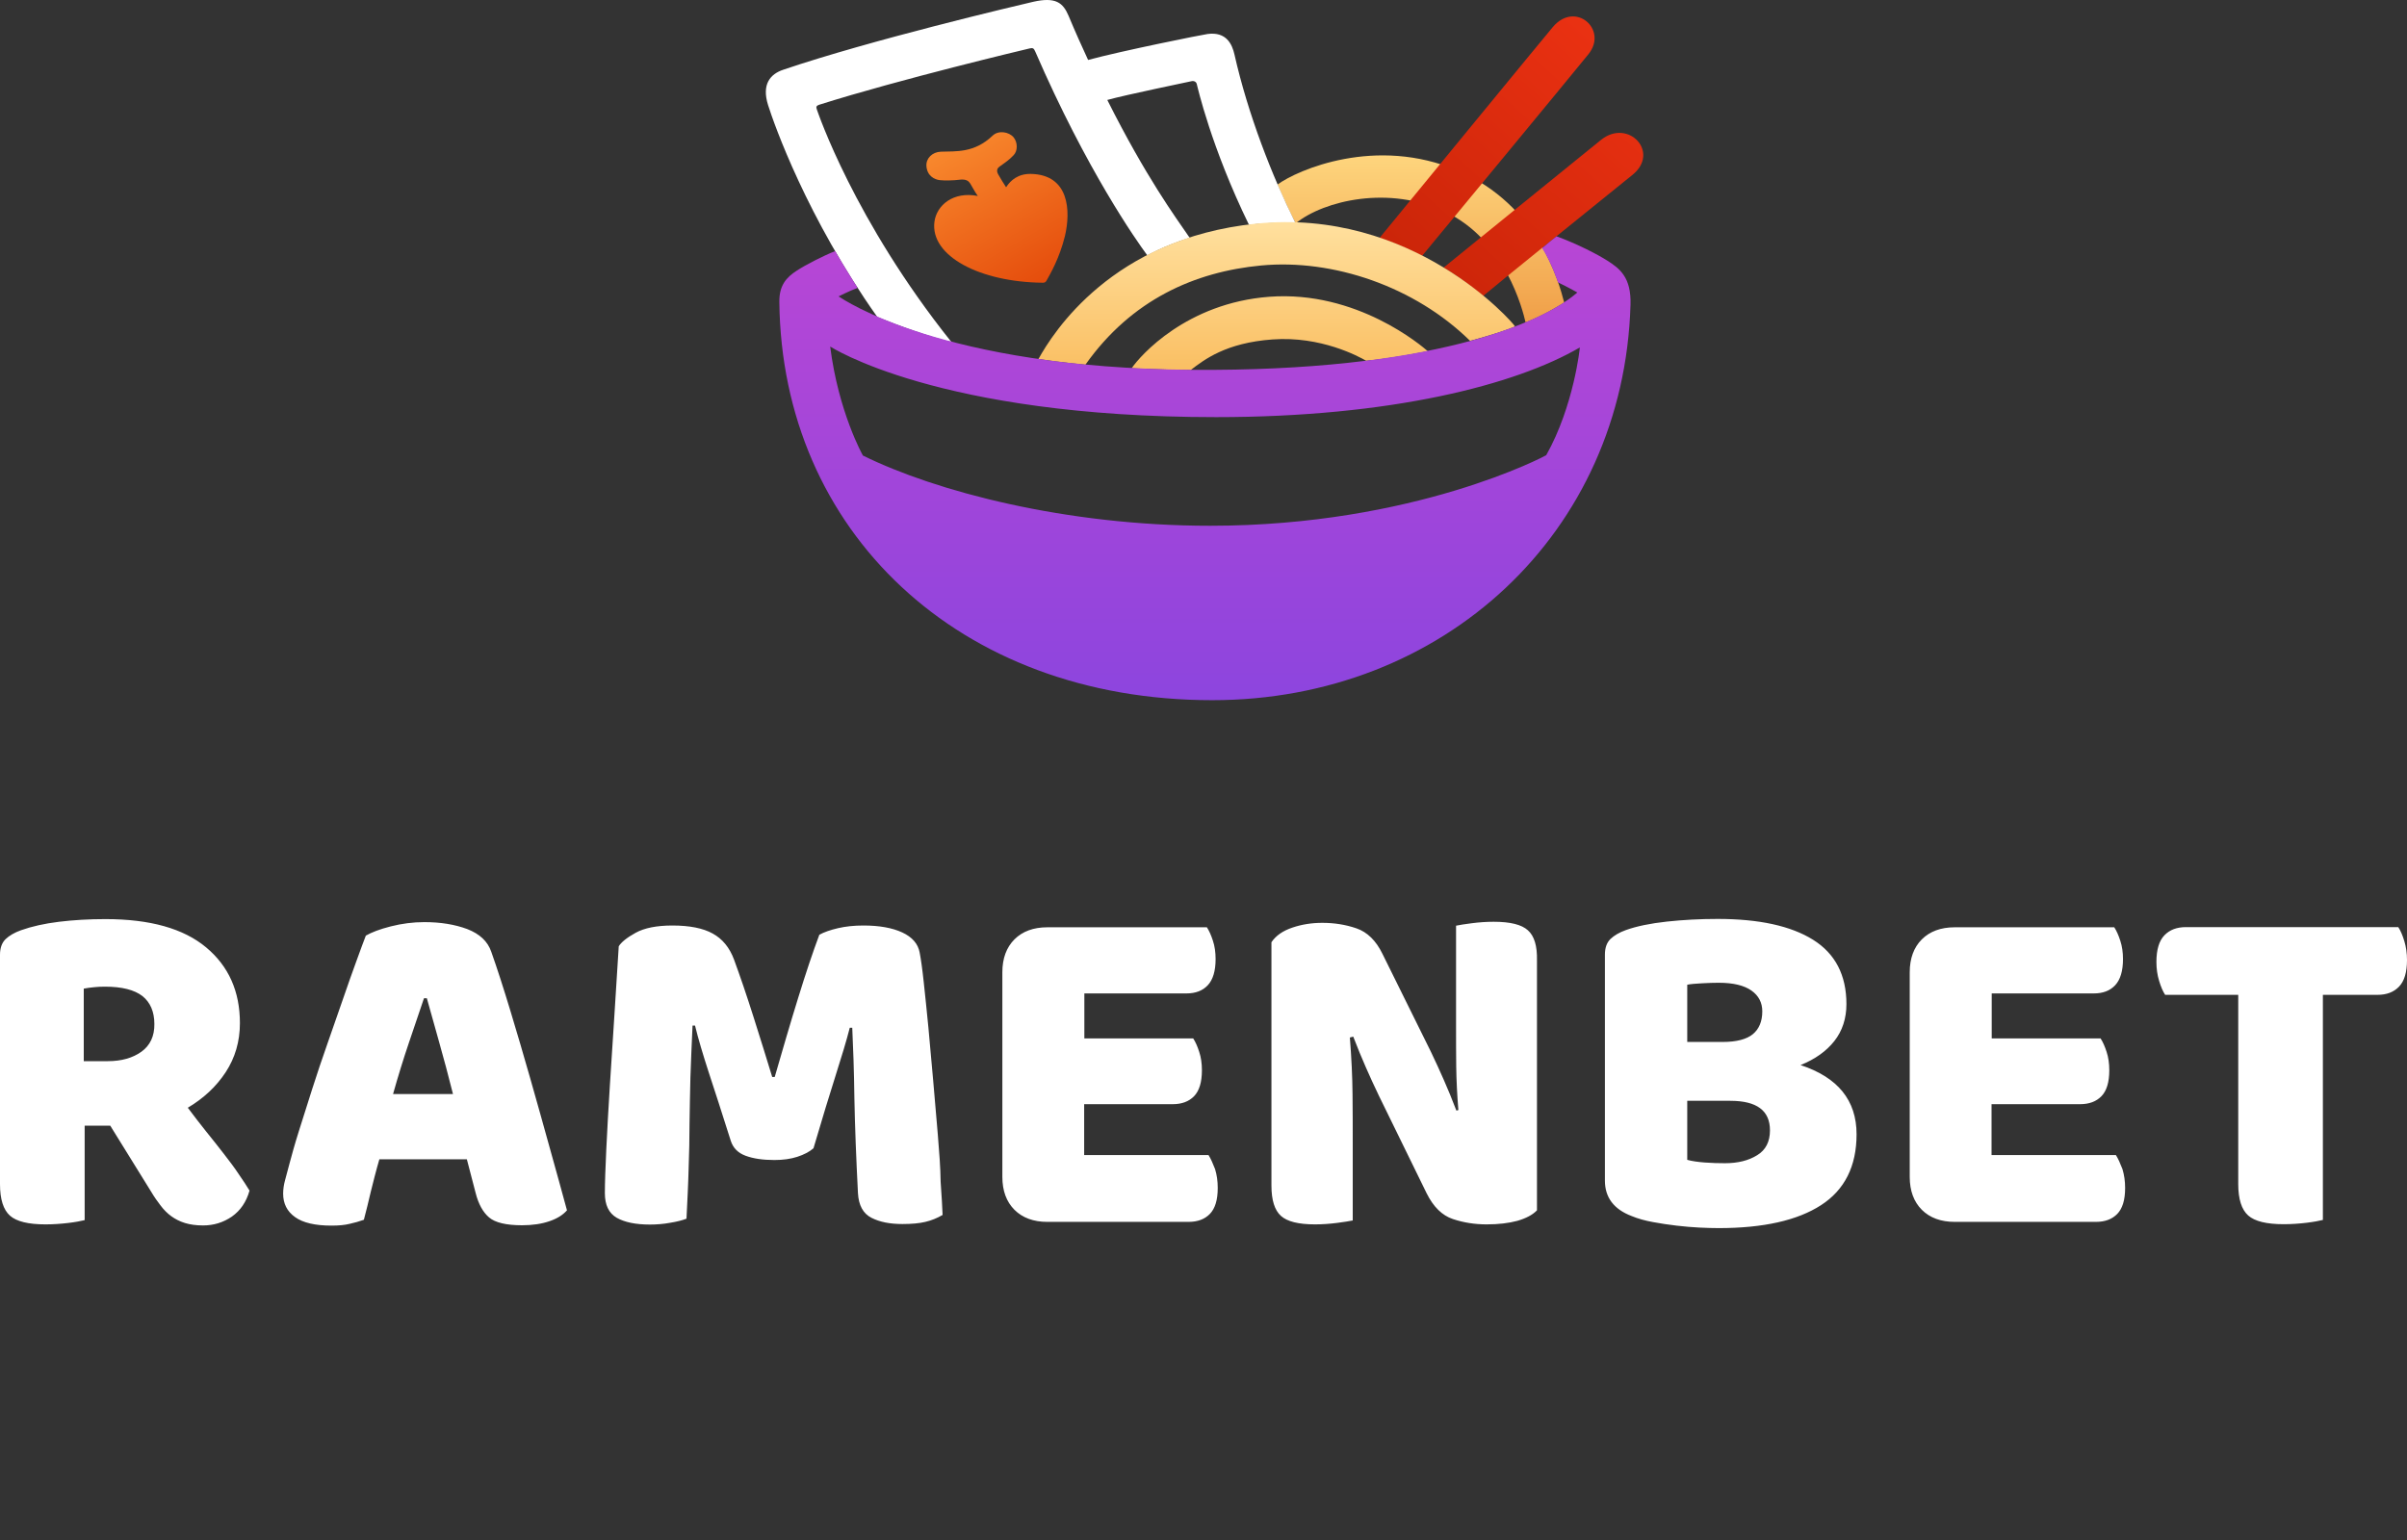 <svg width="150" height="96" viewBox="0 0 150 96" fill="none" xmlns="http://www.w3.org/2000/svg">
<rect x="0" y="0" width="150" height="96" fill="#333333" stroke="none"/>
<path fill-rule="evenodd" clip-rule="evenodd" d="M13.965 71.947C13.621 71.503 13.255 71.038 12.868 70.561C12.48 70.074 12.092 69.575 11.704 69.054C12.69 68.467 13.477 67.735 14.065 66.838C14.652 65.94 14.951 64.92 14.951 63.778C14.951 61.806 14.253 60.232 12.845 59.057C11.438 57.882 9.354 57.295 6.572 57.295C5.553 57.295 4.588 57.35 3.68 57.461C2.771 57.572 1.984 57.749 1.297 57.993C0.898 58.137 0.576 58.325 0.344 58.547C0.111 58.78 0 59.101 0 59.523V73.82C0 74.762 0.211 75.416 0.621 75.782C1.031 76.147 1.773 76.325 2.837 76.325C3.325 76.325 3.79 76.291 4.256 76.236C4.722 76.181 5.054 76.114 5.276 76.059V70.174H6.872L9.432 74.308C9.609 74.607 9.809 74.895 10.008 75.15C10.208 75.416 10.429 75.638 10.673 75.815C10.917 75.992 11.194 76.136 11.515 76.236C11.837 76.336 12.214 76.391 12.657 76.391C13.322 76.391 13.921 76.203 14.453 75.837C14.985 75.46 15.35 74.928 15.55 74.219C15.373 73.92 15.14 73.576 14.874 73.188C14.619 72.8 14.309 72.39 13.965 71.947ZM8.811 65.563C8.268 65.951 7.57 66.15 6.728 66.15H5.22V61.628C5.442 61.584 5.652 61.562 5.863 61.54C6.074 61.517 6.295 61.506 6.539 61.506C7.603 61.506 8.379 61.706 8.878 62.094C9.365 62.482 9.62 63.069 9.62 63.834C9.631 64.588 9.354 65.175 8.811 65.563ZM33.05 67.248C32.629 65.773 32.208 64.333 31.787 62.947C31.366 61.562 30.978 60.354 30.612 59.323C30.39 58.68 29.892 58.215 29.116 57.915C28.34 57.627 27.453 57.483 26.445 57.483C25.746 57.483 25.048 57.572 24.35 57.749C23.652 57.926 23.142 58.126 22.798 58.325C22.654 58.691 22.466 59.212 22.211 59.91C21.956 60.609 21.679 61.385 21.38 62.26C21.08 63.136 20.759 64.055 20.415 65.031C20.072 66.006 19.75 66.959 19.451 67.901C19.152 68.832 18.875 69.708 18.62 70.528C18.365 71.337 18.177 72.024 18.032 72.567C17.933 72.944 17.844 73.277 17.766 73.565C17.689 73.842 17.645 74.13 17.645 74.407C17.645 75.028 17.888 75.516 18.387 75.87C18.875 76.225 19.64 76.402 20.659 76.402C21.103 76.402 21.479 76.369 21.79 76.291C22.1 76.225 22.399 76.136 22.676 76.037C22.82 75.493 22.965 74.906 23.108 74.285C23.264 73.665 23.43 72.989 23.641 72.268H29.094L29.637 74.352C29.814 75.061 30.102 75.571 30.479 75.892C30.856 76.214 31.543 76.38 32.529 76.38C33.194 76.38 33.771 76.291 34.247 76.125C34.735 75.959 35.09 75.726 35.333 75.449C35.034 74.341 34.679 73.066 34.281 71.636C33.882 70.185 33.471 68.733 33.05 67.248ZM24.494 68.201C24.816 67.059 25.148 65.984 25.491 64.975C25.835 63.967 26.145 63.058 26.422 62.227H26.6C26.821 63.036 27.076 63.945 27.364 64.953C27.653 65.973 27.941 67.048 28.229 68.201H24.494ZM58.442 70.717C58.353 69.641 58.254 68.522 58.154 67.358C58.054 66.195 57.954 65.086 57.855 64.044C57.755 63.003 57.655 62.061 57.566 61.229C57.478 60.398 57.389 59.777 57.311 59.378C57.212 58.835 56.846 58.414 56.225 58.126C55.605 57.838 54.795 57.694 53.809 57.694C53.222 57.694 52.701 57.749 52.224 57.86C51.748 57.971 51.36 58.104 51.06 58.27C50.661 59.334 50.218 60.653 49.73 62.238C49.243 63.812 48.766 65.452 48.279 67.137H48.123C47.957 66.616 47.78 66.028 47.58 65.374C47.381 64.721 47.17 64.067 46.96 63.402C46.749 62.737 46.539 62.094 46.328 61.473C46.117 60.852 45.918 60.298 45.741 59.811C45.464 59.068 45.02 58.525 44.411 58.193C43.812 57.86 42.97 57.694 41.906 57.694C40.919 57.694 40.155 57.849 39.612 58.148C39.069 58.447 38.714 58.736 38.559 58.99C38.481 60.276 38.392 61.684 38.293 63.213C38.193 64.743 38.093 66.228 38.005 67.68C37.916 69.132 37.838 70.451 37.783 71.648C37.727 72.844 37.694 73.753 37.694 74.374C37.694 75.117 37.938 75.626 38.437 75.915C38.924 76.192 39.612 76.336 40.498 76.336C40.919 76.336 41.34 76.303 41.762 76.225C42.183 76.158 42.526 76.07 42.781 75.97C42.837 74.829 42.892 73.776 42.914 72.834C42.948 71.891 42.97 70.949 42.97 70.029C42.981 69.109 43.003 68.156 43.025 67.181C43.058 66.206 43.103 65.12 43.158 63.934H43.313C43.513 64.754 43.801 65.718 44.156 66.815C44.521 67.913 44.976 69.342 45.541 71.116C45.685 71.559 45.984 71.869 46.461 72.046C46.938 72.224 47.536 72.313 48.256 72.313C48.8 72.313 49.276 72.246 49.686 72.113C50.096 71.98 50.44 71.803 50.695 71.581C51.238 69.73 51.703 68.212 52.08 67.026C52.457 65.84 52.756 64.853 52.956 64.067H53.111C53.166 65.252 53.222 66.727 53.244 68.467C53.277 70.218 53.355 72.191 53.466 74.374C53.51 75.139 53.787 75.649 54.308 75.915C54.829 76.181 55.472 76.303 56.236 76.303C56.824 76.303 57.3 76.258 57.666 76.169C58.043 76.081 58.398 75.937 58.741 75.737C58.719 75.25 58.686 74.562 58.619 73.676C58.608 72.778 58.531 71.803 58.442 70.717ZM75.311 72.002H67.563V68.832H73.083C73.648 68.832 74.091 68.666 74.413 68.334C74.734 68.001 74.901 67.469 74.901 66.716C74.901 66.294 74.845 65.906 74.734 65.574C74.624 65.23 74.502 64.953 74.358 64.732H67.575V61.928H73.936C74.502 61.928 74.945 61.761 75.266 61.418C75.588 61.074 75.754 60.531 75.754 59.788C75.754 59.367 75.699 58.979 75.588 58.647C75.477 58.303 75.355 58.026 75.211 57.805H65.269C64.405 57.805 63.718 58.059 63.219 58.558C62.72 59.057 62.465 59.744 62.465 60.609V73.365C62.465 74.23 62.72 74.917 63.219 75.416C63.718 75.915 64.405 76.169 65.269 76.169H74.069C74.635 76.169 75.078 76.003 75.399 75.671C75.721 75.338 75.887 74.806 75.887 74.053C75.887 73.631 75.832 73.243 75.721 72.878C75.577 72.512 75.455 72.224 75.311 72.002ZM95.217 57.993C94.828 57.638 94.119 57.461 93.088 57.461C92.623 57.461 92.168 57.494 91.735 57.55C91.292 57.605 90.96 57.66 90.739 57.705V64.011C90.739 64.798 90.739 65.618 90.749 66.472C90.76 67.325 90.805 68.234 90.883 69.198L90.76 69.231C90.484 68.511 90.218 67.868 89.974 67.314C89.73 66.76 89.464 66.172 89.165 65.552L86.15 59.456C85.751 58.636 85.208 58.104 84.532 57.871C83.855 57.638 83.146 57.528 82.404 57.528C81.739 57.528 81.118 57.627 80.531 57.827C79.943 58.026 79.511 58.325 79.234 58.736V73.909C79.234 74.817 79.433 75.438 79.822 75.793C80.209 76.147 80.918 76.325 81.949 76.325C82.415 76.325 82.859 76.291 83.302 76.236C83.745 76.181 84.078 76.125 84.3 76.081V71.282C84.3 70.295 84.3 69.265 84.287 68.19C84.277 67.115 84.222 65.94 84.121 64.676L84.332 64.621C84.609 65.341 84.875 65.984 85.119 66.538C85.363 67.092 85.629 67.68 85.928 68.3L88.91 74.396C89.331 75.239 89.874 75.77 90.54 75.992C91.204 76.214 91.902 76.325 92.645 76.325C93.387 76.325 94.03 76.247 94.562 76.103C95.094 75.948 95.504 75.737 95.781 75.449V59.877C95.803 58.968 95.615 58.348 95.217 57.993ZM112.207 66.394C113.115 66.028 113.813 65.53 114.312 64.898C114.811 64.266 115.066 63.49 115.066 62.593C115.066 60.786 114.368 59.445 112.983 58.58C111.597 57.716 109.613 57.284 107.042 57.284C105.956 57.284 104.902 57.339 103.873 57.45C102.853 57.561 101.988 57.738 101.312 57.982C100.912 58.126 100.592 58.314 100.359 58.536C100.126 58.769 100.015 59.09 100.015 59.511V73.598C100.015 74.64 100.569 75.383 101.677 75.804C102.077 75.97 102.52 76.092 103.008 76.181C103.495 76.269 103.972 76.347 104.471 76.402C104.958 76.458 105.435 76.502 105.9 76.524C106.365 76.546 106.765 76.557 107.108 76.557C109.879 76.557 112.008 76.081 113.482 75.128C114.956 74.174 115.698 72.701 115.698 70.706C115.698 68.6 114.535 67.159 112.207 66.394ZM105.146 61.385C105.369 61.34 105.678 61.318 106.067 61.296C106.454 61.274 106.81 61.263 107.108 61.263C108.017 61.263 108.693 61.429 109.148 61.75C109.602 62.072 109.823 62.504 109.823 63.047C109.823 63.668 109.624 64.144 109.237 64.466C108.848 64.787 108.217 64.953 107.353 64.953H105.146V61.385ZM109.503 72.013C108.97 72.346 108.306 72.512 107.496 72.512C107.098 72.512 106.676 72.501 106.233 72.468C105.79 72.434 105.424 72.379 105.146 72.302V68.622H107.828C109.48 68.622 110.301 69.231 110.301 70.462C110.301 71.171 110.035 71.692 109.503 72.013ZM131.858 72.002H124.11V68.832H129.629C130.195 68.832 130.638 68.666 130.959 68.334C131.281 68.001 131.447 67.469 131.447 66.716C131.447 66.294 131.391 65.906 131.281 65.574C131.17 65.23 131.048 64.953 130.904 64.732H124.121V61.928H130.483C131.048 61.928 131.492 61.761 131.813 61.418C132.134 61.074 132.301 60.531 132.301 59.788C132.301 59.367 132.245 58.979 132.134 58.647C132.024 58.303 131.901 58.026 131.758 57.805H121.816C120.952 57.805 120.264 58.059 119.765 58.558C119.266 59.057 119.011 59.744 119.011 60.609V73.365C119.011 74.23 119.266 74.917 119.765 75.416C120.264 75.915 120.952 76.169 121.816 76.169H130.617C131.181 76.169 131.624 76.003 131.946 75.671C132.268 75.338 132.434 74.806 132.434 74.053C132.434 73.631 132.378 73.243 132.268 72.878C132.123 72.512 132.002 72.224 131.858 72.002ZM149.834 58.669C149.723 58.303 149.602 58.015 149.457 57.794H136.224C135.659 57.794 135.216 57.96 134.883 58.303C134.551 58.647 134.384 59.201 134.384 59.966C134.384 60.387 134.44 60.775 134.551 61.141C134.661 61.506 134.784 61.795 134.927 62.016H139.483V73.809C139.483 74.751 139.693 75.405 140.103 75.77C140.514 76.136 141.255 76.314 142.32 76.314C142.807 76.314 143.273 76.28 143.738 76.225C144.203 76.169 144.536 76.103 144.758 76.048V62.016H148.161C148.726 62.016 149.17 61.85 149.502 61.506C149.834 61.163 150 60.609 150 59.844C150 59.423 149.945 59.035 149.834 58.669Z" fill="white"/>
<path fill-rule="evenodd" clip-rule="evenodd" d="M90.86 10.642C85.75 8.447 80.841 10.598 79.61 11.506C79.61 11.506 80.242 12.969 80.741 13.923C82.547 12.471 86.582 11.562 90.04 13.191C93.808 14.953 94.894 19.331 95.071 20.096C96.29 19.63 97.487 18.855 97.476 18.855C97.144 17.569 95.858 12.792 90.86 10.642Z" fill="url(#paint0_linear_729_206)"/>
<path fill-rule="evenodd" clip-rule="evenodd" d="M76.929 3.394C76.785 2.762 76.43 1.964 75.256 2.119C74.912 2.163 69.891 3.172 67.808 3.737C67.409 2.873 66.999 1.964 66.588 0.977C66.245 0.179 65.802 -0.208 64.383 0.113C63.341 0.357 54.286 2.485 48.811 4.347C48.013 4.613 47.448 5.245 47.869 6.563C48.235 7.727 50.285 13.568 54.674 19.764C57.622 20.961 59.296 21.326 59.285 21.315C53.222 13.723 50.972 7.007 50.906 6.829C50.839 6.652 50.883 6.586 51.05 6.53C56.093 4.934 63.984 3.061 64.172 3.017C64.361 2.972 64.427 3.006 64.516 3.216C67.73 10.62 70.811 14.987 71.498 15.918C71.509 15.929 72.385 15.386 74.136 14.82C73.216 13.479 71.421 11.041 69.005 6.231C70.146 5.91 74.203 5.078 74.28 5.056C74.358 5.034 74.535 5.067 74.579 5.233C74.624 5.4 75.466 9.157 77.838 14.023C78.935 13.856 80.72 13.889 80.72 13.878C79.279 10.986 77.771 7.129 76.929 3.394Z" fill="white"/>
<path fill-rule="evenodd" clip-rule="evenodd" d="M96.768 1.687C96.003 2.595 87.58 12.87 85.973 14.831C87.269 15.252 88.622 15.951 88.622 15.951C89.885 14.432 97.965 4.646 98.995 3.371C100.225 1.831 98.164 0.024 96.768 1.687ZM99.782 8.713C98.829 9.478 90.96 15.873 89.963 16.682C91.315 17.491 92.423 18.455 92.434 18.444C93.21 17.779 100.192 12.149 101.71 10.919C103.495 9.511 101.478 7.361 99.782 8.713Z" fill="url(#paint1_linear_729_206)"/>
<path fill-rule="evenodd" clip-rule="evenodd" d="M78.248 13.945C69.314 14.876 65.635 20.717 64.715 22.379C66.156 22.601 67.641 22.734 67.641 22.734C70.522 18.666 74.479 16.938 78.591 16.55C83.069 16.128 88.167 17.858 91.614 21.249C91.614 21.249 93.498 20.75 94.418 20.351C94.252 20.063 88.023 12.925 78.248 13.945ZM79.101 18.5C73.947 18.888 71.055 22.169 70.522 22.956C70.522 22.956 72.783 23.067 74.202 23.067C75.044 22.424 76.385 21.371 79.3 21.16C82.326 20.939 84.676 22.224 85.141 22.49C86.804 22.335 88.976 21.892 88.976 21.892C88.621 21.581 84.565 18.09 79.101 18.5Z" fill="url(#paint2_linear_729_206)"/>
<path fill-rule="evenodd" clip-rule="evenodd" d="M100.171 16.25C99.538 15.851 98.33 15.22 97 14.732C96.989 14.732 96.103 15.452 96.103 15.463C96.701 16.405 97.089 17.602 97.089 17.602C97.732 17.913 98.308 18.234 98.297 18.234C96.058 20.174 89.109 23.166 74.269 23.055C58.675 22.933 52.579 18.666 52.257 18.478C52.257 18.478 52.911 18.145 53.443 17.946C53.443 17.946 53.122 17.436 52.767 16.86C52.401 16.272 52.047 15.652 52.047 15.652C51.293 15.951 50.196 16.516 49.653 16.871C48.988 17.303 48.556 17.802 48.567 18.822C48.722 33.052 59.683 43.648 75.543 43.648C89.929 43.648 101.19 33.241 101.611 18.999C101.667 17.27 100.913 16.727 100.171 16.25ZM96.358 28.375C96.347 28.397 88.156 32.775 75.41 32.775C66.433 32.775 58.309 30.636 53.776 28.397C53.765 28.386 52.246 25.671 51.736 21.603C51.736 21.592 58.408 26.003 75.787 26.003C86.66 26.003 94.451 23.997 98.452 21.659C98.463 21.659 98.076 25.327 96.358 28.375Z" fill="url(#paint3_linear_729_206)"/>
<path fill-rule="evenodd" clip-rule="evenodd" d="M64.238 10.841C63.451 10.83 62.986 11.229 62.698 11.673C62.565 11.473 62.332 11.096 62.21 10.875C62.055 10.609 62.188 10.454 62.288 10.387C62.753 10.055 62.919 9.933 63.163 9.678C63.429 9.412 63.429 8.88 63.163 8.558C62.875 8.215 62.221 8.104 61.855 8.459C60.714 9.545 59.583 9.423 58.63 9.456C58.098 9.478 57.71 9.866 57.732 10.332C57.766 10.974 58.253 11.196 58.564 11.229C58.852 11.263 59.417 11.252 59.761 11.207C60.226 11.141 60.37 11.296 60.47 11.451C60.559 11.584 60.725 11.928 60.935 12.216C59.406 11.916 58.364 12.792 58.231 13.834C57.965 15.962 61.068 17.591 64.992 17.624C65.103 17.624 65.158 17.591 65.213 17.503C65.457 17.059 66.023 16.106 66.366 14.709C66.732 13.158 66.643 10.886 64.238 10.841Z" fill="url(#paint4_linear_729_206)"/>
<defs>
<linearGradient id="paint0_linear_729_206" x1="88.546" y1="20.103" x2="88.546" y2="9.689" gradientUnits="userSpaceOnUse">
<stop offset="0" stop-color="#F09F48"/>
<stop offset="1" stop-color="#FED57D"/>
</linearGradient>
<linearGradient id="paint1_linear_729_206" x1="89.073" y1="17.625" x2="101.563" y2="3.753" gradientUnits="userSpaceOnUse">
<stop offset="2.1e-07" stop-color="#CB2509"/>
<stop offset="1" stop-color="#EA3112"/>
</linearGradient>
<linearGradient id="paint2_linear_729_206" x1="79.561" y1="23.068" x2="79.561" y2="13.848" gradientUnits="userSpaceOnUse">
<stop offset="2.9e-07" stop-color="#FABF63"/>
<stop offset="1" stop-color="#FFE09E"/>
</linearGradient>
<linearGradient id="paint3_linear_729_206" x1="75.097" y1="43.648" x2="75.097" y2="14.735" gradientUnits="userSpaceOnUse">
<stop stop-color="#8D45DE"/>
<stop offset="1" stop-color="#B846D5"/>
</linearGradient>
<linearGradient id="paint4_linear_729_206" x1="64.81" y1="17.786" x2="59.601" y2="8.763" gradientUnits="userSpaceOnUse">
<stop stop-color="#E54C0C"/>
<stop offset="1" stop-color="#F8882D"/>
</linearGradient>
</defs>
</svg>
